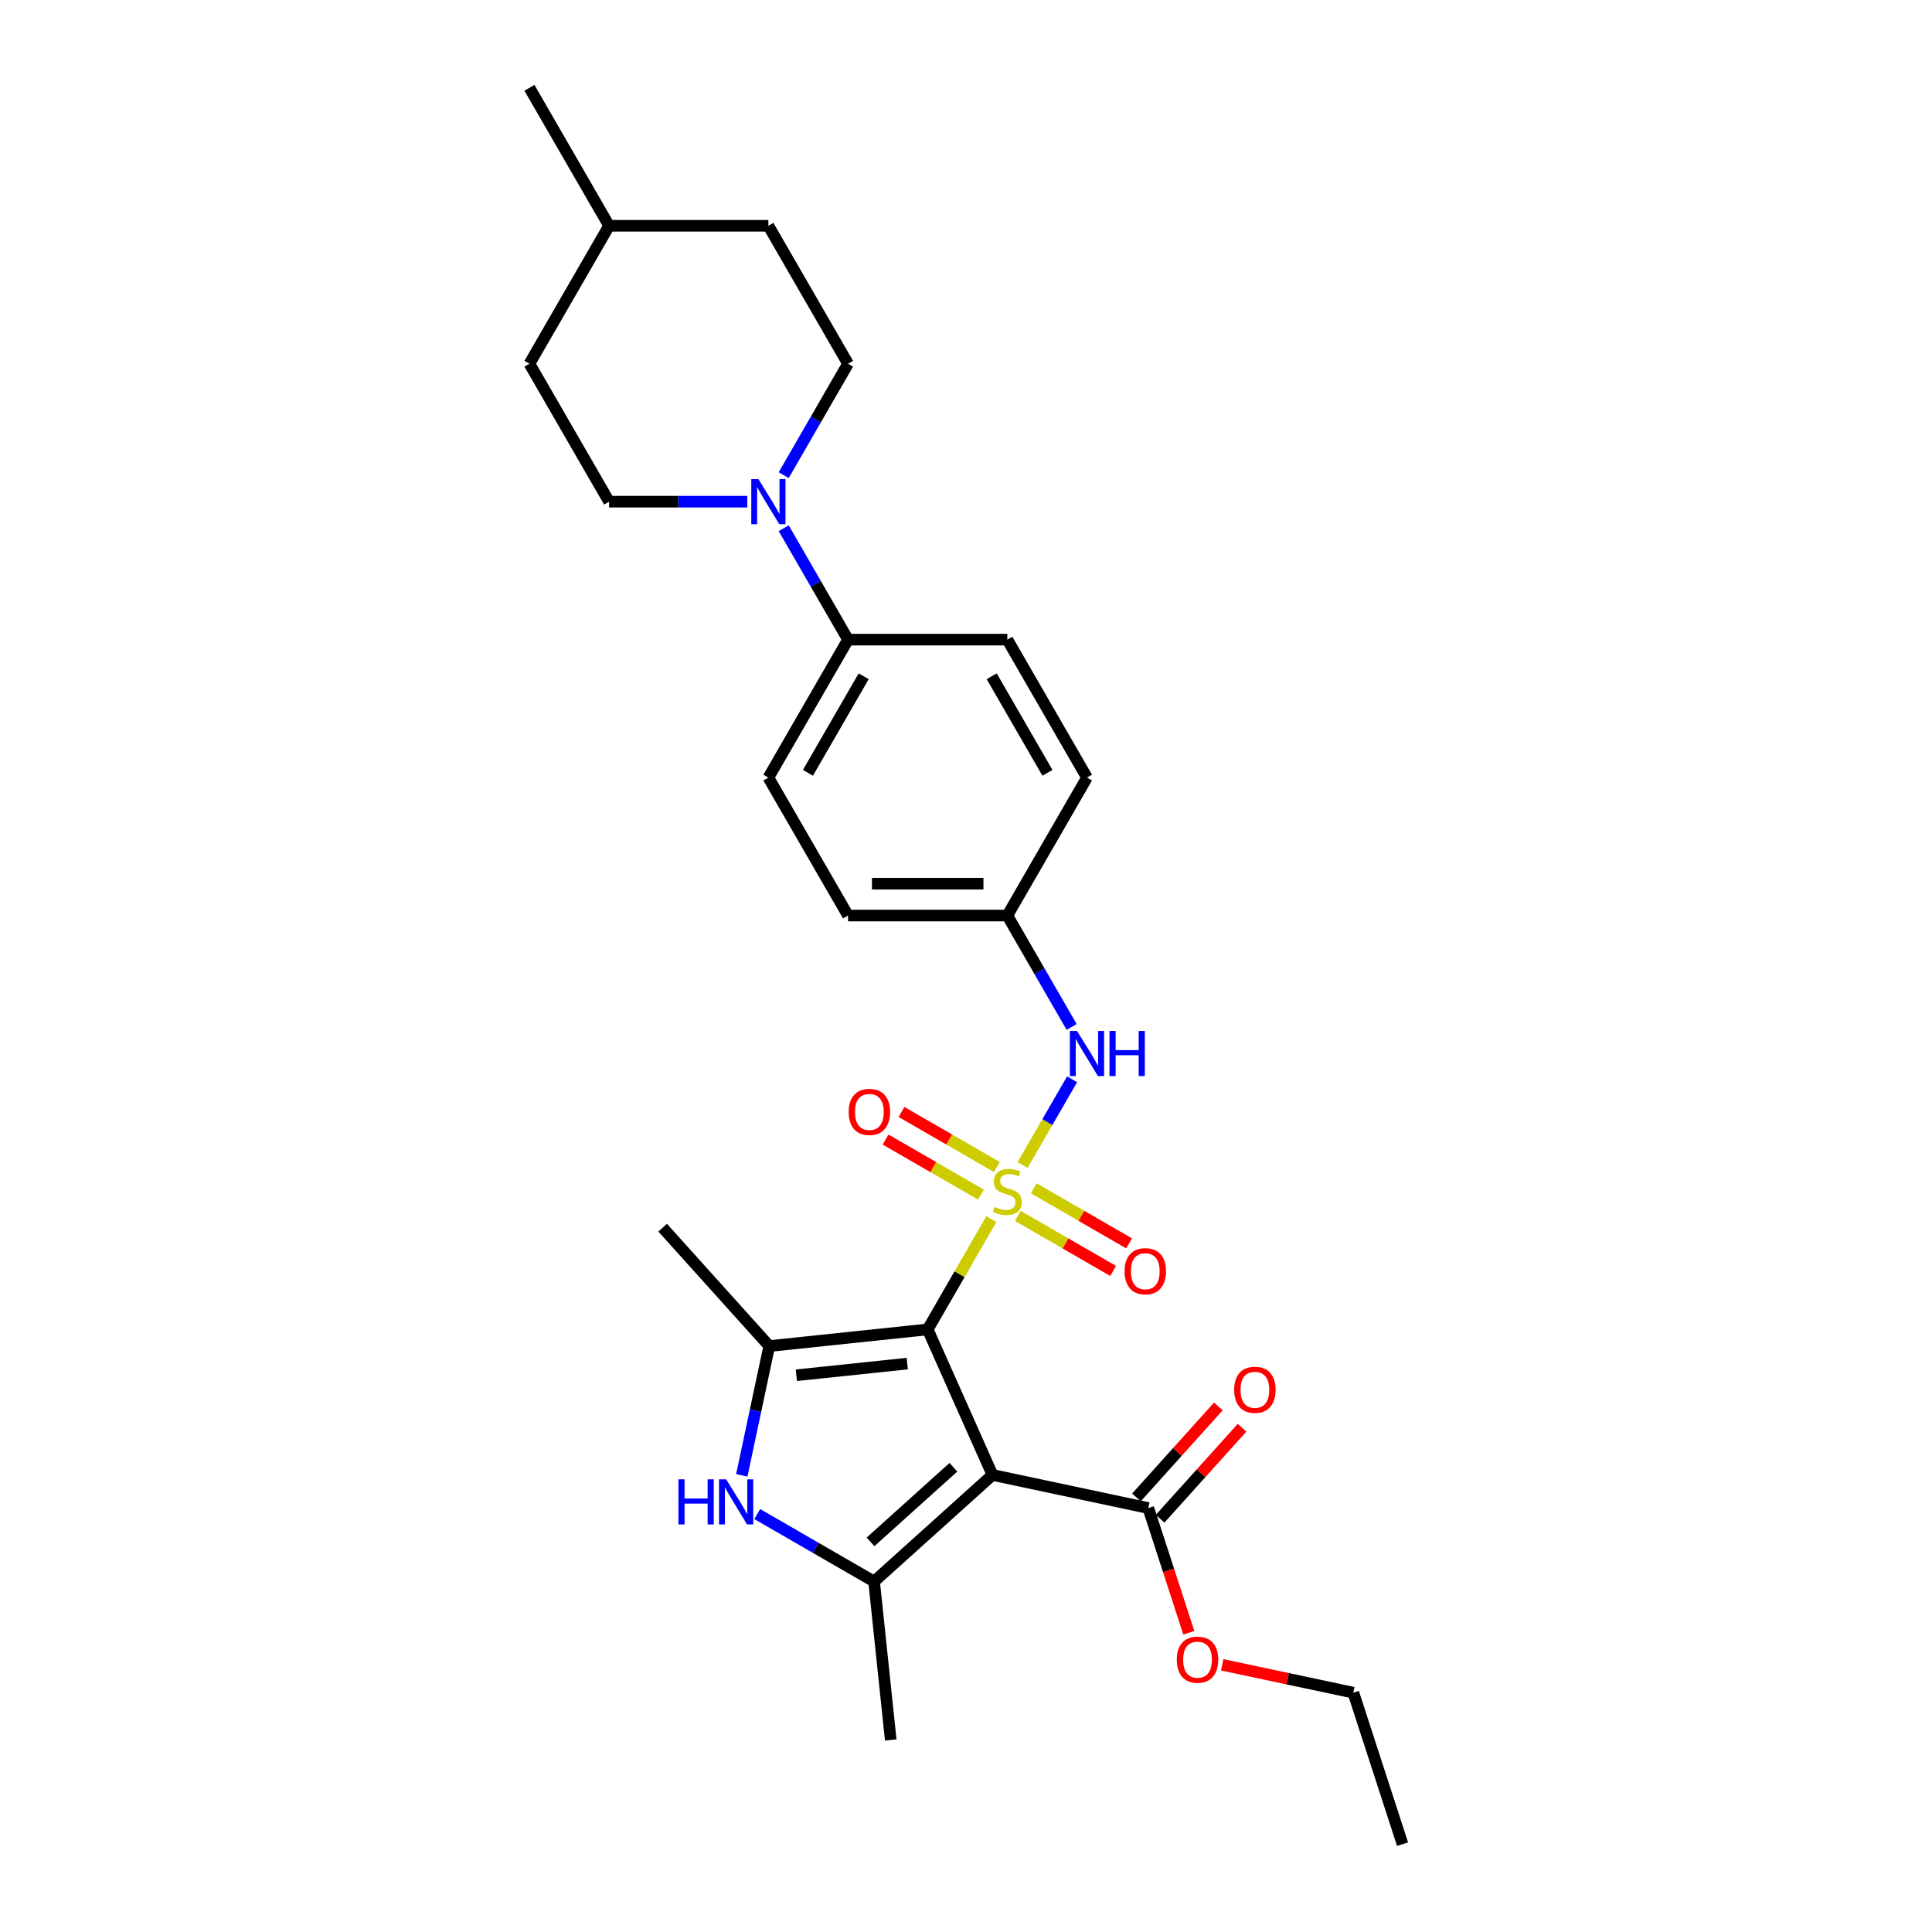 <?xml version='1.0' encoding='iso-8859-1'?>
<svg version='1.1' baseProfile='full'
              xmlns='http://www.w3.org/2000/svg'
                      xmlns:rdkit='http://www.rdkit.org/xml'
                      xmlns:xlink='http://www.w3.org/1999/xlink'
                  xml:space='preserve'
width='1000px' height='1000px' viewBox='0 0 1000 1000'>
<!-- END OF HEADER -->
<rect style='opacity:1.0;fill:#FFFFFF;stroke:none' width='1000' height='1000' x='0' y='0'> </rect>
<path class='bond-0' d='M 513.12,631.028 L 496.644,659.566' style='fill:none;fill-rule:evenodd;stroke:#CCCC00;stroke-width:6px;stroke-linecap:butt;stroke-linejoin:miter;stroke-opacity:1' />
<path class='bond-0' d='M 496.644,659.566 L 480.168,688.104' style='fill:none;fill-rule:evenodd;stroke:#000000;stroke-width:6px;stroke-linecap:butt;stroke-linejoin:miter;stroke-opacity:1' />
<path class='bond-5' d='M 529.305,602.995 L 542.111,580.814' style='fill:none;fill-rule:evenodd;stroke:#CCCC00;stroke-width:6px;stroke-linecap:butt;stroke-linejoin:miter;stroke-opacity:1' />
<path class='bond-5' d='M 542.111,580.814 L 554.917,558.634' style='fill:none;fill-rule:evenodd;stroke:#0000FF;stroke-width:6px;stroke-linecap:butt;stroke-linejoin:miter;stroke-opacity:1' />
<path class='bond-8' d='M 515.968,604.045 L 491.292,589.798' style='fill:none;fill-rule:evenodd;stroke:#CCCC00;stroke-width:6px;stroke-linecap:butt;stroke-linejoin:miter;stroke-opacity:1' />
<path class='bond-8' d='M 491.292,589.798 L 466.615,575.551' style='fill:none;fill-rule:evenodd;stroke:#FF0000;stroke-width:6px;stroke-linecap:butt;stroke-linejoin:miter;stroke-opacity:1' />
<path class='bond-8' d='M 507.723,618.326 L 483.046,604.079' style='fill:none;fill-rule:evenodd;stroke:#CCCC00;stroke-width:6px;stroke-linecap:butt;stroke-linejoin:miter;stroke-opacity:1' />
<path class='bond-8' d='M 483.046,604.079 L 458.37,589.832' style='fill:none;fill-rule:evenodd;stroke:#FF0000;stroke-width:6px;stroke-linecap:butt;stroke-linejoin:miter;stroke-opacity:1' />
<path class='bond-9' d='M 526.819,629.351 L 551.495,643.598' style='fill:none;fill-rule:evenodd;stroke:#CCCC00;stroke-width:6px;stroke-linecap:butt;stroke-linejoin:miter;stroke-opacity:1' />
<path class='bond-9' d='M 551.495,643.598 L 576.172,657.845' style='fill:none;fill-rule:evenodd;stroke:#FF0000;stroke-width:6px;stroke-linecap:butt;stroke-linejoin:miter;stroke-opacity:1' />
<path class='bond-9' d='M 535.064,615.07 L 559.741,629.317' style='fill:none;fill-rule:evenodd;stroke:#CCCC00;stroke-width:6px;stroke-linecap:butt;stroke-linejoin:miter;stroke-opacity:1' />
<path class='bond-9' d='M 559.741,629.317 L 584.417,643.564' style='fill:none;fill-rule:evenodd;stroke:#FF0000;stroke-width:6px;stroke-linecap:butt;stroke-linejoin:miter;stroke-opacity:1' />
<path class='bond-1' d='M 480.168,688.104 L 513.704,763.427' style='fill:none;fill-rule:evenodd;stroke:#000000;stroke-width:6px;stroke-linecap:butt;stroke-linejoin:miter;stroke-opacity:1' />
<path class='bond-2' d='M 480.168,688.104 L 398.167,696.722' style='fill:none;fill-rule:evenodd;stroke:#000000;stroke-width:6px;stroke-linecap:butt;stroke-linejoin:miter;stroke-opacity:1' />
<path class='bond-2' d='M 469.591,705.796 L 412.191,711.829' style='fill:none;fill-rule:evenodd;stroke:#000000;stroke-width:6px;stroke-linecap:butt;stroke-linejoin:miter;stroke-opacity:1' />
<path class='bond-3' d='M 513.704,763.427 L 452.43,818.598' style='fill:none;fill-rule:evenodd;stroke:#000000;stroke-width:6px;stroke-linecap:butt;stroke-linejoin:miter;stroke-opacity:1' />
<path class='bond-3' d='M 493.479,759.448 L 450.587,798.068' style='fill:none;fill-rule:evenodd;stroke:#000000;stroke-width:6px;stroke-linecap:butt;stroke-linejoin:miter;stroke-opacity:1' />
<path class='bond-6' d='M 513.704,763.427 L 594.354,780.57' style='fill:none;fill-rule:evenodd;stroke:#000000;stroke-width:6px;stroke-linecap:butt;stroke-linejoin:miter;stroke-opacity:1' />
<path class='bond-4' d='M 398.167,696.722 L 391.056,730.179' style='fill:none;fill-rule:evenodd;stroke:#000000;stroke-width:6px;stroke-linecap:butt;stroke-linejoin:miter;stroke-opacity:1' />
<path class='bond-4' d='M 391.056,730.179 L 383.944,763.636' style='fill:none;fill-rule:evenodd;stroke:#0000FF;stroke-width:6px;stroke-linecap:butt;stroke-linejoin:miter;stroke-opacity:1' />
<path class='bond-18' d='M 398.167,696.722 L 342.996,635.448' style='fill:none;fill-rule:evenodd;stroke:#000000;stroke-width:6px;stroke-linecap:butt;stroke-linejoin:miter;stroke-opacity:1' />
<path class='bond-19' d='M 452.43,818.598 L 461.049,900.598' style='fill:none;fill-rule:evenodd;stroke:#000000;stroke-width:6px;stroke-linecap:butt;stroke-linejoin:miter;stroke-opacity:1' />
<path class='bond-28' d='M 452.43,818.598 L 422.186,801.137' style='fill:none;fill-rule:evenodd;stroke:#000000;stroke-width:6px;stroke-linecap:butt;stroke-linejoin:miter;stroke-opacity:1' />
<path class='bond-28' d='M 422.186,801.137 L 391.941,783.675' style='fill:none;fill-rule:evenodd;stroke:#0000FF;stroke-width:6px;stroke-linecap:butt;stroke-linejoin:miter;stroke-opacity:1' />
<path class='bond-14' d='M 554.689,531.556 L 538.041,502.722' style='fill:none;fill-rule:evenodd;stroke:#0000FF;stroke-width:6px;stroke-linecap:butt;stroke-linejoin:miter;stroke-opacity:1' />
<path class='bond-14' d='M 538.041,502.722 L 521.394,473.887' style='fill:none;fill-rule:evenodd;stroke:#000000;stroke-width:6px;stroke-linecap:butt;stroke-linejoin:miter;stroke-opacity:1' />
<path class='bond-13' d='M 600.481,786.087 L 621.677,762.547' style='fill:none;fill-rule:evenodd;stroke:#000000;stroke-width:6px;stroke-linecap:butt;stroke-linejoin:miter;stroke-opacity:1' />
<path class='bond-13' d='M 621.677,762.547 L 642.872,739.007' style='fill:none;fill-rule:evenodd;stroke:#FF0000;stroke-width:6px;stroke-linecap:butt;stroke-linejoin:miter;stroke-opacity:1' />
<path class='bond-13' d='M 588.227,775.053 L 609.422,751.513' style='fill:none;fill-rule:evenodd;stroke:#000000;stroke-width:6px;stroke-linecap:butt;stroke-linejoin:miter;stroke-opacity:1' />
<path class='bond-13' d='M 609.422,751.513 L 630.618,727.973' style='fill:none;fill-rule:evenodd;stroke:#FF0000;stroke-width:6px;stroke-linecap:butt;stroke-linejoin:miter;stroke-opacity:1' />
<path class='bond-17' d='M 594.354,780.57 L 604.84,812.844' style='fill:none;fill-rule:evenodd;stroke:#000000;stroke-width:6px;stroke-linecap:butt;stroke-linejoin:miter;stroke-opacity:1' />
<path class='bond-17' d='M 604.84,812.844 L 615.327,845.118' style='fill:none;fill-rule:evenodd;stroke:#FF0000;stroke-width:6px;stroke-linecap:butt;stroke-linejoin:miter;stroke-opacity:1' />
<path class='bond-7' d='M 405.646,273.407 L 422.294,302.242' style='fill:none;fill-rule:evenodd;stroke:#0000FF;stroke-width:6px;stroke-linecap:butt;stroke-linejoin:miter;stroke-opacity:1' />
<path class='bond-7' d='M 422.294,302.242 L 438.942,331.076' style='fill:none;fill-rule:evenodd;stroke:#000000;stroke-width:6px;stroke-linecap:butt;stroke-linejoin:miter;stroke-opacity:1' />
<path class='bond-11' d='M 405.646,245.934 L 422.294,217.1' style='fill:none;fill-rule:evenodd;stroke:#0000FF;stroke-width:6px;stroke-linecap:butt;stroke-linejoin:miter;stroke-opacity:1' />
<path class='bond-11' d='M 422.294,217.1 L 438.942,188.265' style='fill:none;fill-rule:evenodd;stroke:#000000;stroke-width:6px;stroke-linecap:butt;stroke-linejoin:miter;stroke-opacity:1' />
<path class='bond-12' d='M 386.799,259.671 L 351.031,259.671' style='fill:none;fill-rule:evenodd;stroke:#0000FF;stroke-width:6px;stroke-linecap:butt;stroke-linejoin:miter;stroke-opacity:1' />
<path class='bond-12' d='M 351.031,259.671 L 315.264,259.671' style='fill:none;fill-rule:evenodd;stroke:#000000;stroke-width:6px;stroke-linecap:butt;stroke-linejoin:miter;stroke-opacity:1' />
<path class='bond-10' d='M 438.942,331.076 L 397.716,402.482' style='fill:none;fill-rule:evenodd;stroke:#000000;stroke-width:6px;stroke-linecap:butt;stroke-linejoin:miter;stroke-opacity:1' />
<path class='bond-10' d='M 447.039,350.032 L 418.181,400.016' style='fill:none;fill-rule:evenodd;stroke:#000000;stroke-width:6px;stroke-linecap:butt;stroke-linejoin:miter;stroke-opacity:1' />
<path class='bond-29' d='M 438.942,331.076 L 521.394,331.076' style='fill:none;fill-rule:evenodd;stroke:#000000;stroke-width:6px;stroke-linecap:butt;stroke-linejoin:miter;stroke-opacity:1' />
<path class='bond-23' d='M 438.942,188.265 L 397.716,116.86' style='fill:none;fill-rule:evenodd;stroke:#000000;stroke-width:6px;stroke-linecap:butt;stroke-linejoin:miter;stroke-opacity:1' />
<path class='bond-22' d='M 315.264,259.671 L 274.038,188.265' style='fill:none;fill-rule:evenodd;stroke:#000000;stroke-width:6px;stroke-linecap:butt;stroke-linejoin:miter;stroke-opacity:1' />
<path class='bond-20' d='M 521.394,473.887 L 562.62,402.482' style='fill:none;fill-rule:evenodd;stroke:#000000;stroke-width:6px;stroke-linecap:butt;stroke-linejoin:miter;stroke-opacity:1' />
<path class='bond-21' d='M 521.394,473.887 L 438.942,473.887' style='fill:none;fill-rule:evenodd;stroke:#000000;stroke-width:6px;stroke-linecap:butt;stroke-linejoin:miter;stroke-opacity:1' />
<path class='bond-21' d='M 509.026,457.397 L 451.309,457.397' style='fill:none;fill-rule:evenodd;stroke:#000000;stroke-width:6px;stroke-linecap:butt;stroke-linejoin:miter;stroke-opacity:1' />
<path class='bond-15' d='M 521.394,331.076 L 562.62,402.482' style='fill:none;fill-rule:evenodd;stroke:#000000;stroke-width:6px;stroke-linecap:butt;stroke-linejoin:miter;stroke-opacity:1' />
<path class='bond-15' d='M 513.296,350.032 L 542.155,400.016' style='fill:none;fill-rule:evenodd;stroke:#000000;stroke-width:6px;stroke-linecap:butt;stroke-linejoin:miter;stroke-opacity:1' />
<path class='bond-16' d='M 397.716,402.482 L 438.942,473.887' style='fill:none;fill-rule:evenodd;stroke:#000000;stroke-width:6px;stroke-linecap:butt;stroke-linejoin:miter;stroke-opacity:1' />
<path class='bond-25' d='M 632.613,861.703 L 666.548,868.916' style='fill:none;fill-rule:evenodd;stroke:#FF0000;stroke-width:6px;stroke-linecap:butt;stroke-linejoin:miter;stroke-opacity:1' />
<path class='bond-25' d='M 666.548,868.916 L 700.483,876.129' style='fill:none;fill-rule:evenodd;stroke:#000000;stroke-width:6px;stroke-linecap:butt;stroke-linejoin:miter;stroke-opacity:1' />
<path class='bond-24' d='M 274.038,188.265 L 315.264,116.86' style='fill:none;fill-rule:evenodd;stroke:#000000;stroke-width:6px;stroke-linecap:butt;stroke-linejoin:miter;stroke-opacity:1' />
<path class='bond-30' d='M 397.716,116.86 L 315.264,116.86' style='fill:none;fill-rule:evenodd;stroke:#000000;stroke-width:6px;stroke-linecap:butt;stroke-linejoin:miter;stroke-opacity:1' />
<path class='bond-26' d='M 315.264,116.86 L 274.038,45.455' style='fill:none;fill-rule:evenodd;stroke:#000000;stroke-width:6px;stroke-linecap:butt;stroke-linejoin:miter;stroke-opacity:1' />
<path class='bond-27' d='M 700.483,876.129 L 725.962,954.545' style='fill:none;fill-rule:evenodd;stroke:#000000;stroke-width:6px;stroke-linecap:butt;stroke-linejoin:miter;stroke-opacity:1' />
<path  class='atom-0' d='M 514.797 624.712
Q 515.061 624.811, 516.15 625.273
Q 517.238 625.735, 518.425 626.032
Q 519.646 626.296, 520.833 626.296
Q 523.043 626.296, 524.329 625.24
Q 525.615 624.152, 525.615 622.272
Q 525.615 620.986, 524.955 620.194
Q 524.329 619.403, 523.339 618.974
Q 522.35 618.545, 520.701 618.05
Q 518.623 617.424, 517.37 616.83
Q 516.15 616.236, 515.259 614.983
Q 514.402 613.73, 514.402 611.619
Q 514.402 608.684, 516.38 606.87
Q 518.392 605.056, 522.35 605.056
Q 525.054 605.056, 528.122 606.342
L 527.363 608.882
Q 524.56 607.727, 522.449 607.727
Q 520.173 607.727, 518.92 608.684
Q 517.667 609.607, 517.7 611.223
Q 517.7 612.477, 518.326 613.235
Q 518.986 613.994, 519.909 614.422
Q 520.866 614.851, 522.449 615.346
Q 524.56 616.006, 525.813 616.665
Q 527.066 617.325, 527.957 618.677
Q 528.88 619.996, 528.88 622.272
Q 528.88 625.504, 526.703 627.252
Q 524.56 628.967, 520.965 628.967
Q 518.887 628.967, 517.304 628.505
Q 515.754 628.077, 513.907 627.318
L 514.797 624.712
' fill='#CCCC00'/>
<path  class='atom-5' d='M 351.161 765.697
L 354.327 765.697
L 354.327 775.624
L 366.266 775.624
L 366.266 765.697
L 369.432 765.697
L 369.432 789.047
L 366.266 789.047
L 366.266 778.263
L 354.327 778.263
L 354.327 789.047
L 351.161 789.047
L 351.161 765.697
' fill='#0000FF'/>
<path  class='atom-5' d='M 375.863 765.697
L 383.515 778.065
Q 384.273 779.285, 385.494 781.495
Q 386.714 783.705, 386.78 783.837
L 386.78 765.697
L 389.88 765.697
L 389.88 789.047
L 386.681 789.047
L 378.469 775.525
Q 377.512 773.942, 376.49 772.128
Q 375.5 770.314, 375.204 769.754
L 375.204 789.047
L 372.169 789.047
L 372.169 765.697
L 375.863 765.697
' fill='#0000FF'/>
<path  class='atom-6' d='M 557.458 533.618
L 565.11 545.985
Q 565.868 547.206, 567.088 549.415
Q 568.309 551.625, 568.375 551.757
L 568.375 533.618
L 571.475 533.618
L 571.475 556.968
L 568.276 556.968
L 560.064 543.446
Q 559.107 541.863, 558.085 540.049
Q 557.095 538.235, 556.798 537.674
L 556.798 556.968
L 553.764 556.968
L 553.764 533.618
L 557.458 533.618
' fill='#0000FF'/>
<path  class='atom-6' d='M 574.278 533.618
L 577.444 533.618
L 577.444 543.545
L 589.383 543.545
L 589.383 533.618
L 592.55 533.618
L 592.55 556.968
L 589.383 556.968
L 589.383 546.183
L 577.444 546.183
L 577.444 556.968
L 574.278 556.968
L 574.278 533.618
' fill='#0000FF'/>
<path  class='atom-8' d='M 392.554 247.996
L 400.206 260.363
Q 400.964 261.584, 402.185 263.793
Q 403.405 266.003, 403.471 266.135
L 403.471 247.996
L 406.571 247.996
L 406.571 271.346
L 403.372 271.346
L 395.16 257.824
Q 394.203 256.241, 393.181 254.427
Q 392.191 252.613, 391.895 252.052
L 391.895 271.346
L 388.86 271.346
L 388.86 247.996
L 392.554 247.996
' fill='#0000FF'/>
<path  class='atom-9' d='M 439.269 575.538
Q 439.269 569.931, 442.04 566.798
Q 444.81 563.665, 449.988 563.665
Q 455.166 563.665, 457.936 566.798
Q 460.707 569.931, 460.707 575.538
Q 460.707 581.211, 457.903 584.443
Q 455.1 587.642, 449.988 587.642
Q 444.843 587.642, 442.04 584.443
Q 439.269 581.244, 439.269 575.538
M 449.988 585.004
Q 453.55 585.004, 455.463 582.629
Q 457.409 580.221, 457.409 575.538
Q 457.409 570.954, 455.463 568.645
Q 453.55 566.304, 449.988 566.304
Q 446.426 566.304, 444.48 568.612
Q 442.567 570.921, 442.567 575.538
Q 442.567 580.254, 444.48 582.629
Q 446.426 585.004, 449.988 585.004
' fill='#FF0000'/>
<path  class='atom-10' d='M 582.08 657.99
Q 582.08 652.383, 584.851 649.25
Q 587.621 646.117, 592.799 646.117
Q 597.977 646.117, 600.747 649.25
Q 603.518 652.383, 603.518 657.99
Q 603.518 663.663, 600.714 666.895
Q 597.911 670.094, 592.799 670.094
Q 587.654 670.094, 584.851 666.895
Q 582.08 663.696, 582.08 657.99
M 592.799 667.456
Q 596.361 667.456, 598.274 665.081
Q 600.22 662.673, 600.22 657.99
Q 600.22 653.406, 598.274 651.097
Q 596.361 648.755, 592.799 648.755
Q 589.237 648.755, 587.291 651.064
Q 585.378 653.373, 585.378 657.99
Q 585.378 662.706, 587.291 665.081
Q 589.237 667.456, 592.799 667.456
' fill='#FF0000'/>
<path  class='atom-14' d='M 638.806 719.362
Q 638.806 713.755, 641.577 710.622
Q 644.347 707.489, 649.525 707.489
Q 654.703 707.489, 657.473 710.622
Q 660.244 713.755, 660.244 719.362
Q 660.244 725.035, 657.44 728.267
Q 654.637 731.466, 649.525 731.466
Q 644.38 731.466, 641.577 728.267
Q 638.806 725.068, 638.806 719.362
M 649.525 728.828
Q 653.087 728.828, 655 726.453
Q 656.946 724.045, 656.946 719.362
Q 656.946 714.778, 655 712.469
Q 653.087 710.128, 649.525 710.128
Q 645.963 710.128, 644.017 712.436
Q 642.104 714.745, 642.104 719.362
Q 642.104 724.078, 644.017 726.453
Q 645.963 728.828, 649.525 728.828
' fill='#FF0000'/>
<path  class='atom-18' d='M 609.114 859.052
Q 609.114 853.446, 611.885 850.312
Q 614.655 847.179, 619.833 847.179
Q 625.011 847.179, 627.781 850.312
Q 630.552 853.446, 630.552 859.052
Q 630.552 864.725, 627.748 867.957
Q 624.945 871.156, 619.833 871.156
Q 614.688 871.156, 611.885 867.957
Q 609.114 864.758, 609.114 859.052
M 619.833 868.518
Q 623.395 868.518, 625.308 866.143
Q 627.254 863.736, 627.254 859.052
Q 627.254 854.468, 625.308 852.159
Q 623.395 849.818, 619.833 849.818
Q 616.271 849.818, 614.325 852.126
Q 612.412 854.435, 612.412 859.052
Q 612.412 863.769, 614.325 866.143
Q 616.271 868.518, 619.833 868.518
' fill='#FF0000'/>
</svg>
